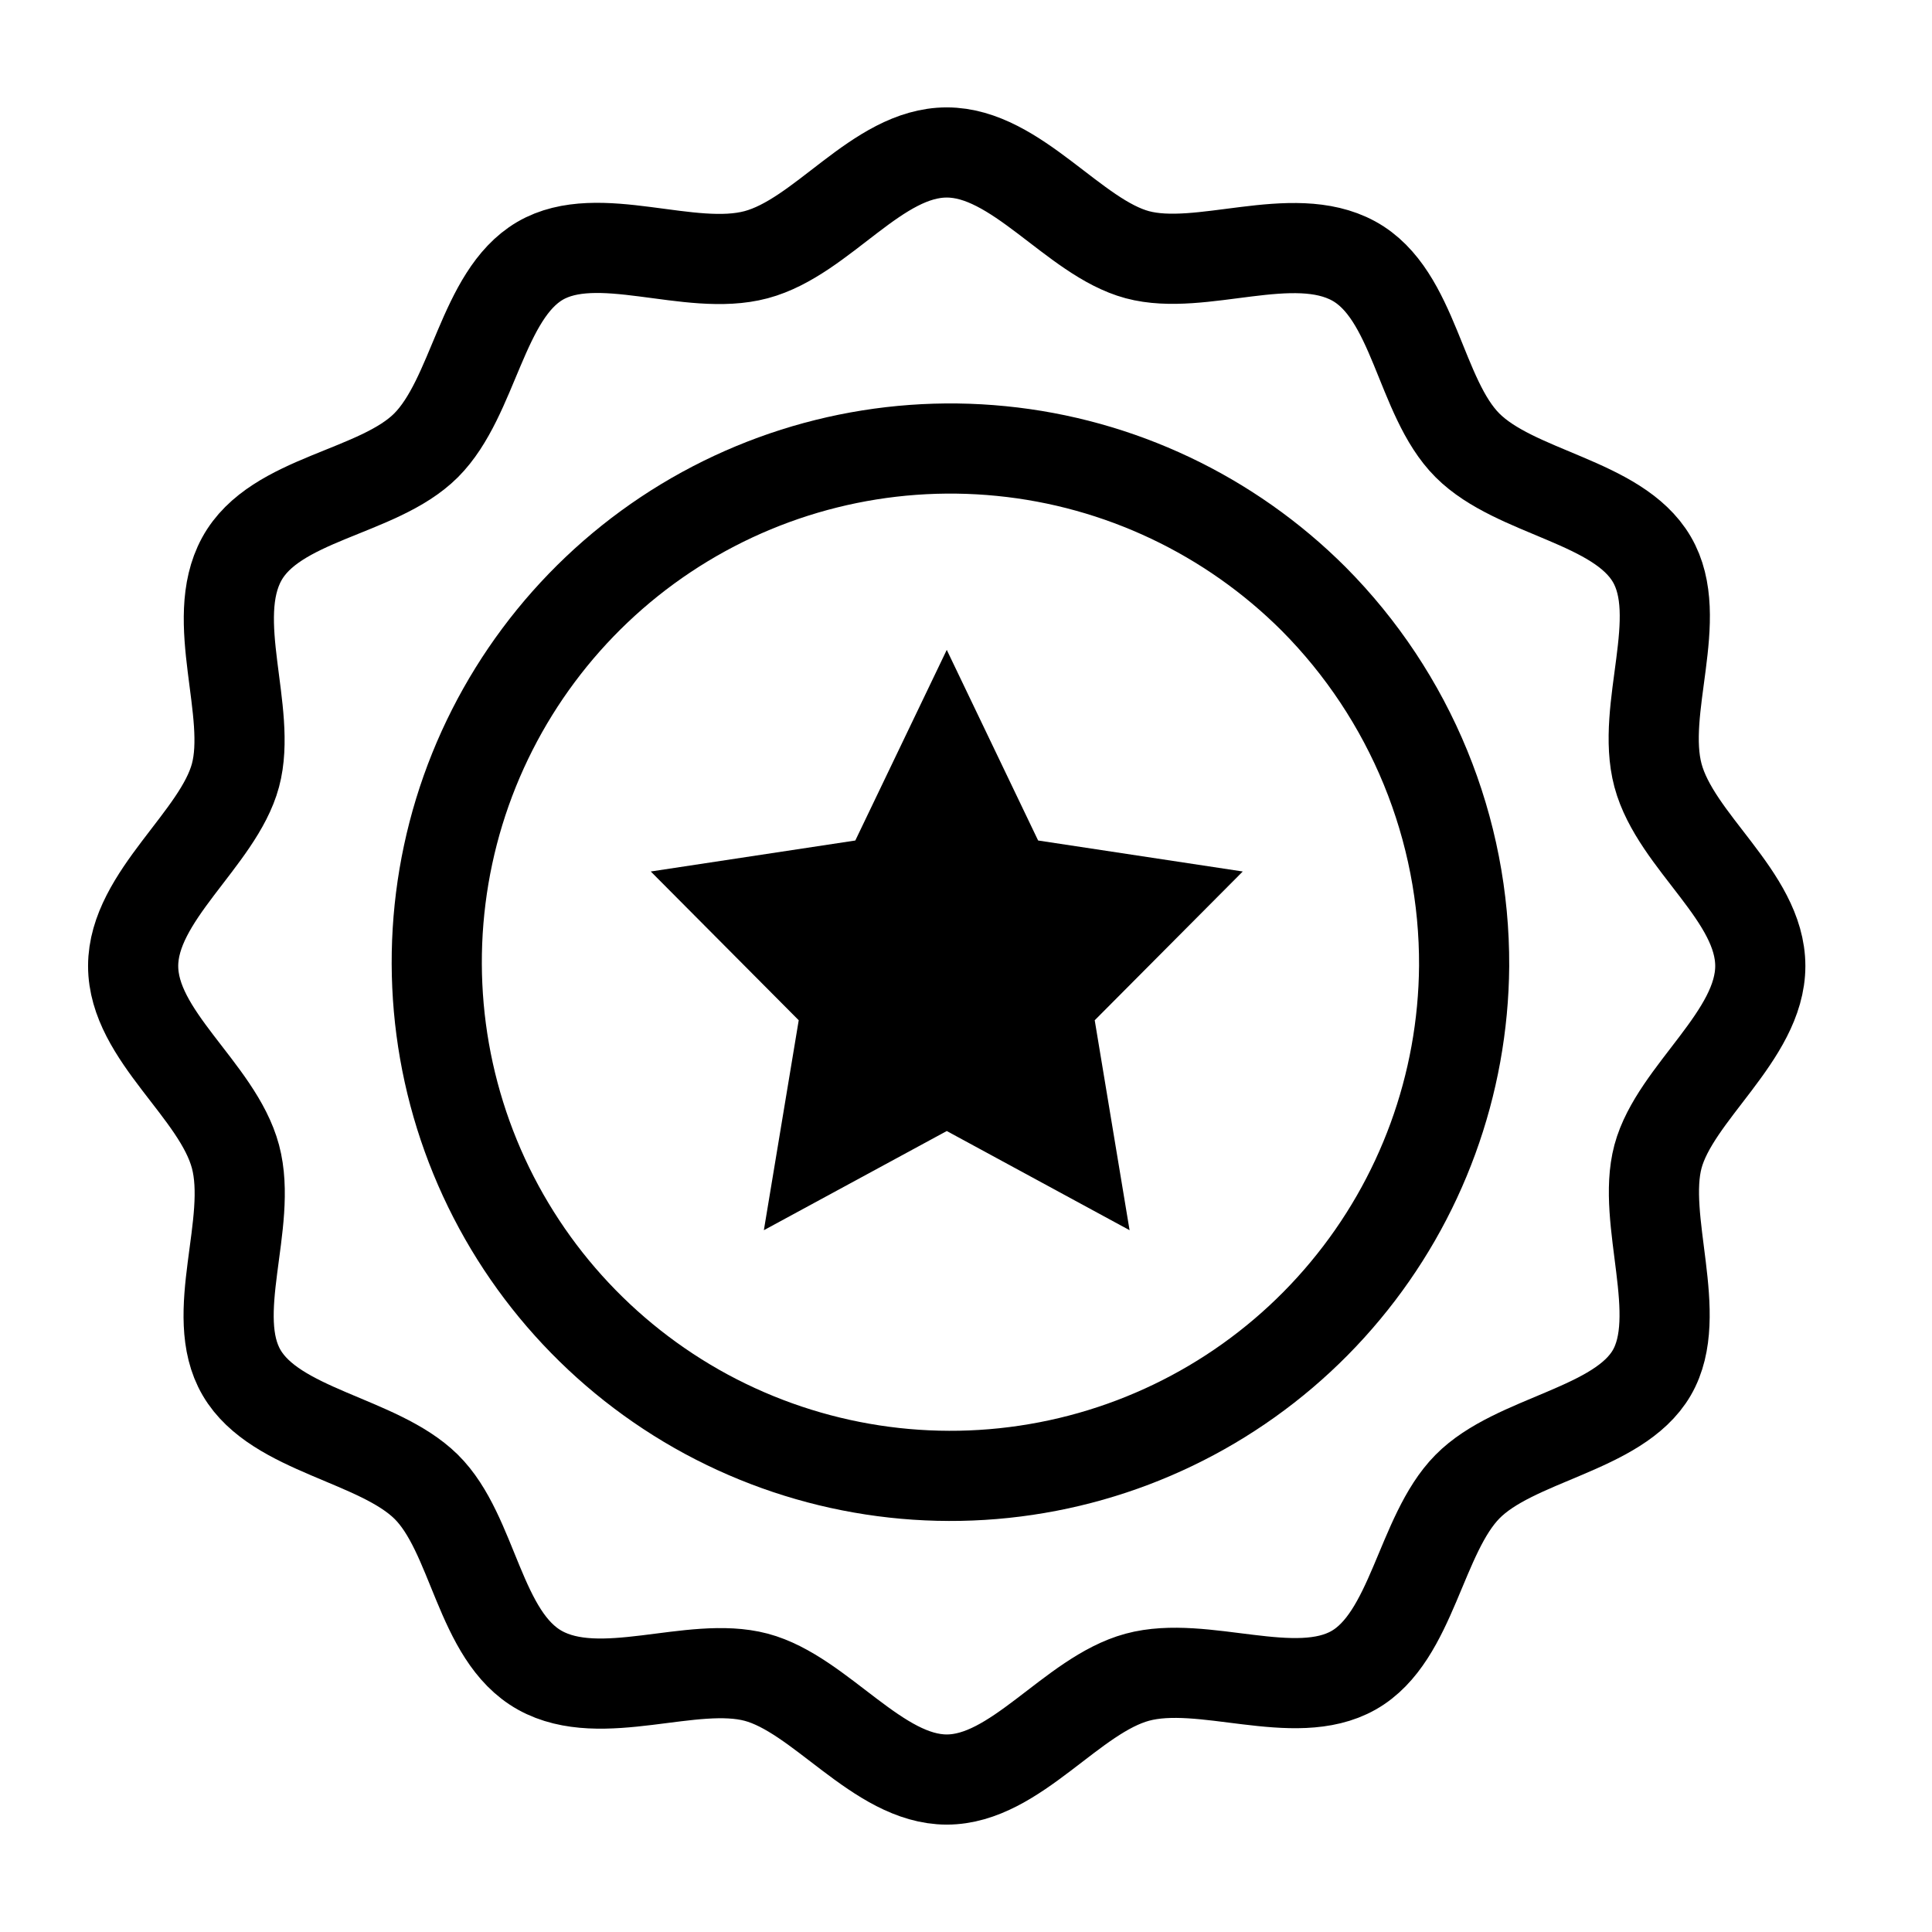 <svg xmlns="http://www.w3.org/2000/svg" fill="none" viewBox="0 0 24 24" height="24" width="24">
<path stroke-linecap="square" stroke-miterlimit="10" stroke-width="1.12" stroke="black" d="M18.188 12C18.177 13.475 17.656 14.9 16.713 16.033C15.771 17.167 14.464 17.939 13.017 18.218C11.569 18.498 10.07 18.267 8.773 17.567C7.476 16.865 6.461 15.737 5.902 14.373C5.343 13.009 5.274 11.493 5.705 10.083C6.137 8.674 7.044 7.457 8.271 6.64C9.499 5.823 10.971 5.457 12.438 5.603C13.905 5.748 15.276 6.398 16.319 7.44C16.915 8.04 17.387 8.751 17.708 9.534C18.029 10.317 18.192 11.155 18.188 12Z"></path>
<path stroke-linecap="square" stroke-miterlimit="10" stroke-width="1.12" stroke="black" d="M21.867 12C21.867 12.866 20.808 13.578 20.596 14.367C20.385 15.157 20.933 16.341 20.519 17.053C20.105 17.765 18.816 17.871 18.229 18.468C17.642 19.064 17.545 20.335 16.814 20.749C16.082 21.163 14.946 20.614 14.128 20.835C13.31 21.057 12.617 22.106 11.761 22.106C10.904 22.106 10.192 21.047 9.393 20.835C8.594 20.624 7.468 21.172 6.707 20.749C5.947 20.325 5.889 19.055 5.293 18.468C4.696 17.881 3.425 17.775 3.002 17.053C2.578 16.331 3.146 15.195 2.925 14.367C2.703 13.54 1.654 12.866 1.654 12C1.654 11.133 2.713 10.421 2.925 9.632C3.137 8.843 2.588 7.707 3.002 6.947C3.416 6.186 4.696 6.129 5.293 5.532C5.889 4.935 5.986 3.665 6.707 3.241C7.429 2.818 8.565 3.385 9.393 3.164C10.22 2.943 10.894 1.894 11.761 1.894C12.627 1.894 13.339 2.952 14.128 3.164C14.918 3.376 16.053 2.827 16.814 3.241C17.574 3.655 17.632 4.935 18.229 5.532C18.825 6.129 20.096 6.225 20.519 6.947C20.943 7.669 20.375 8.804 20.596 9.632C20.818 10.46 21.867 11.133 21.867 12Z"></path>
<path fill="black" d="M11.761 8.073L12.896 10.441L15.438 10.826L13.599 12.674L14.032 15.282L11.761 14.05L9.489 15.282L9.922 12.674L8.084 10.826L10.625 10.441L11.761 8.073Z"></path>
</svg>
